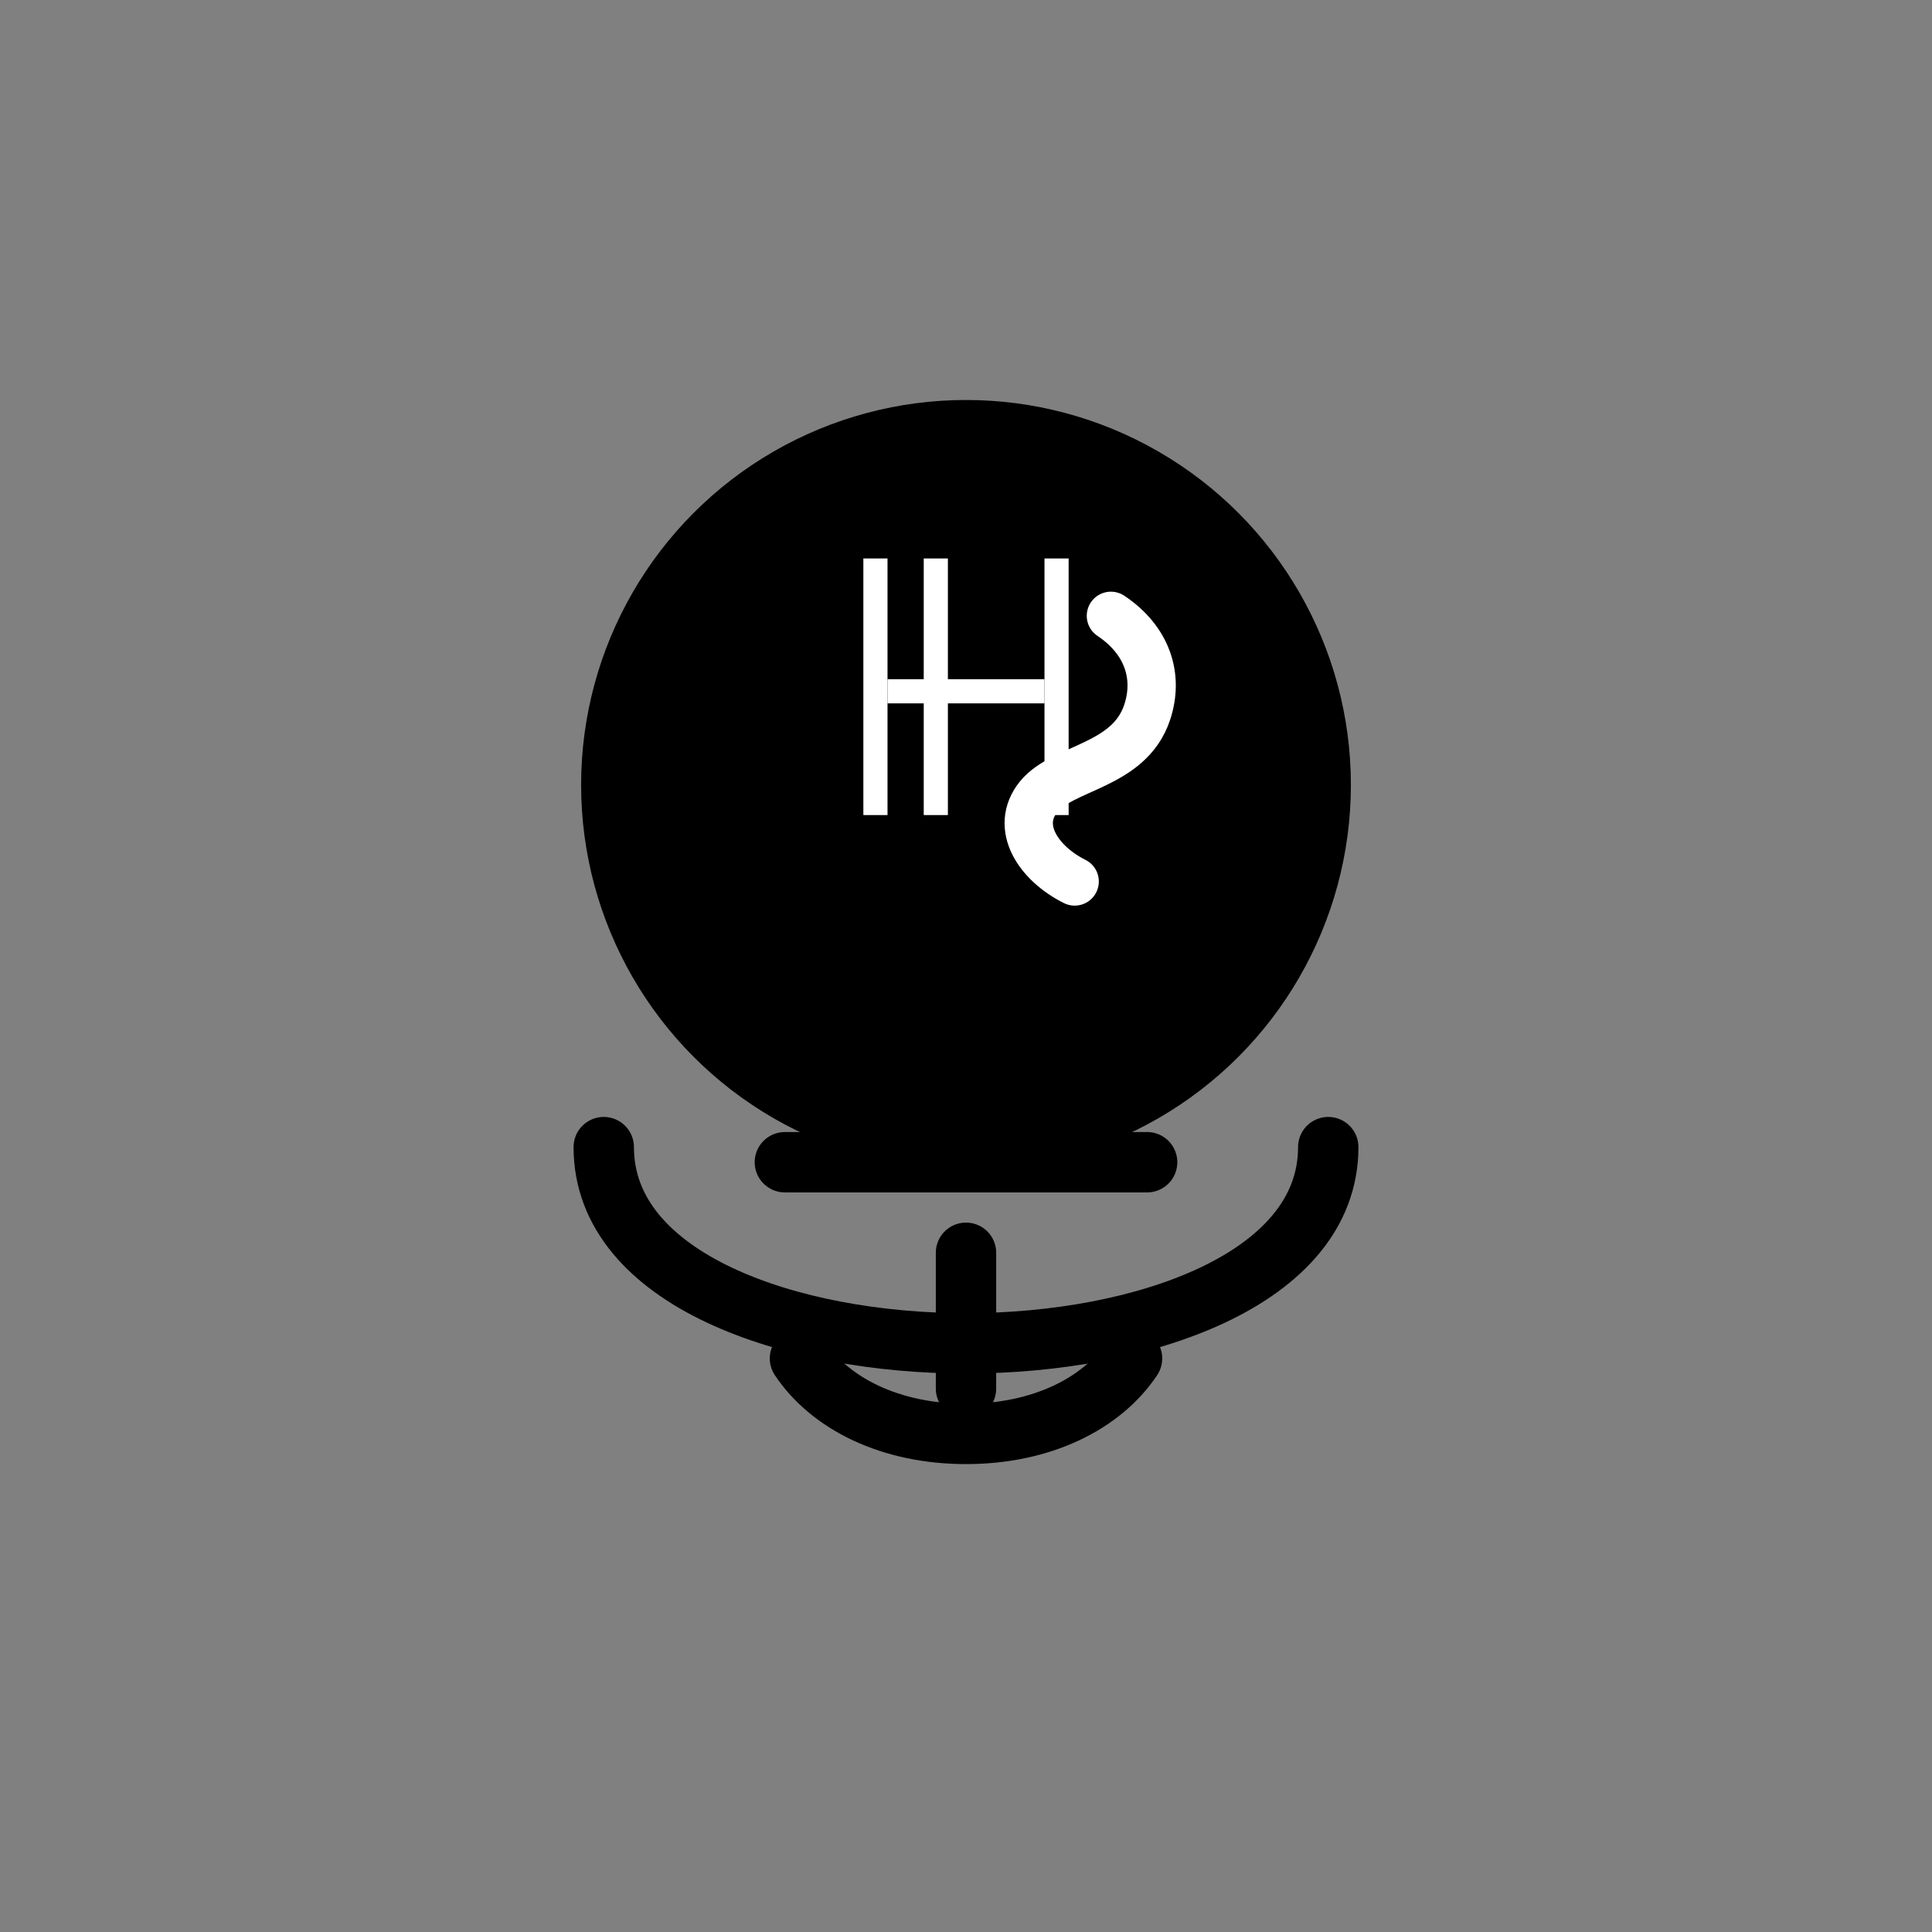<svg xmlns="http://www.w3.org/2000/svg" viewBox="0 0 64 64" width="64" height="64" fill="none" stroke="currentColor" stroke-linecap="round" stroke-linejoin="round">
  <rect x="0" y="0" width="64" height="64" fill="#808080" stroke="none"/>
  <!-- Hostie (Eucharistic bread) as a circular wafer with IHS monogram -->
  <circle cx="32" cy="26" r="12" fill="currentColor" stroke="none" />
  <!-- Cutout for wafer edge (subtle rim) -->
  <circle cx="32" cy="26" r="12" fill="none" stroke="currentColor" stroke-width="1.5" />
  <!-- IHS monogram simplified for readability at small sizes -->
  <!-- I -->
  <rect x="30.6" y="18.5" width="0.8" height="8.5" fill="#fff" stroke="none" />
  <!-- H: two verticals and center bar -->
  <rect x="28.6" y="18.5" width="0.8" height="8.5" fill="#fff" stroke="none" />
  <rect x="34.6" y="18.5" width="0.8" height="8.5" fill="#fff" stroke="none" />
  <rect x="29.4" y="22.5" width="5.2" height="0.8" fill="#fff" stroke="none" />
  <!-- S: stylized curve using path (filled white) -->
  <path d="M36.8 20.4c1.2 0.8 1.6 2 1.2 3.2-0.6 1.8-2.8 1.8-3.6 2.8-0.8 1 0 2.2 1.2 2.8" fill="none" stroke="white" stroke-width="1.6" stroke-linecap="round" stroke-linejoin="round"/>
  <!-- Chalice beneath the host -->
  <path d="M20 38c0 4.4 6.2 6.5 12 6.5s12-2.1 12-6.5" fill="none" stroke="currentColor" stroke-width="2" />
  <path d="M32 41.5v4.5" fill="none" stroke="currentColor" stroke-width="2" />
  <path d="M26 38.5h12" fill="none" stroke="currentColor" stroke-width="2" stroke-linecap="round"/>
  <path d="M26.5 45c1 1.5 3 2.5 5.5 2.5s4.5-1 5.5-2.5" fill="none" stroke="currentColor" stroke-width="2" stroke-linecap="round"/>
  <!-- Vertical alignment line between host and chalice (subtle) -->
  <line x1="32" y1="30" x2="32" y2="36" stroke="currentColor" stroke-width="1" stroke-linecap="round"/>
</svg>
